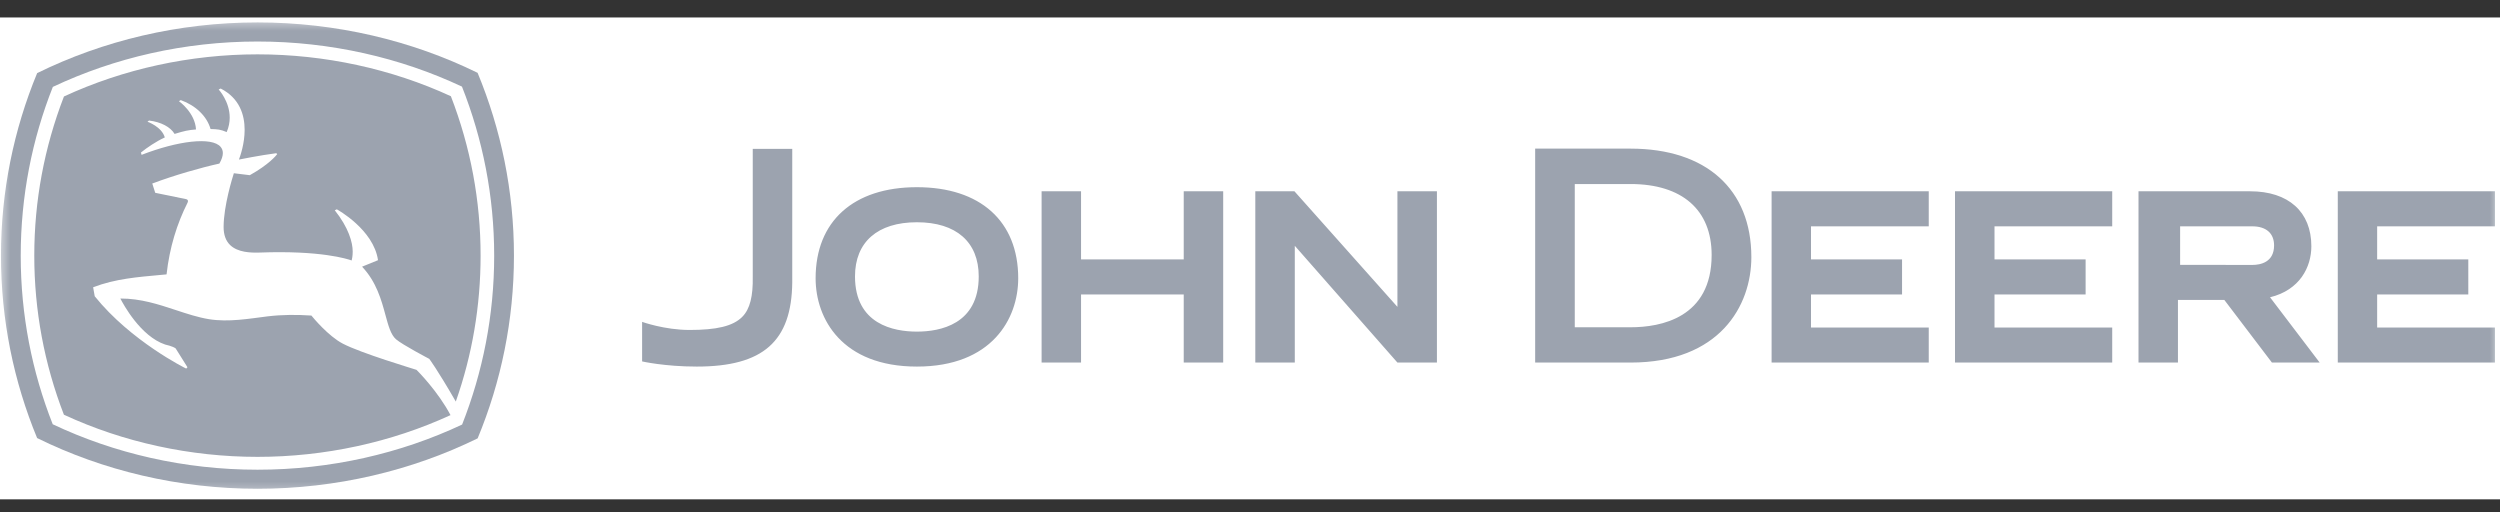 <svg width="122" height="25" viewBox="0 0 122 25" fill="none" xmlns="http://www.w3.org/2000/svg">
<rect x="0" y="0" width="122" height="25" fill="#333333" stroke="none"/>
<g clip-path="url(#clip0_677_4554)">
<rect width="122" height="23.518" transform="translate(0 0.851)" fill="white"/>
<mask id="mask0_677_4554" style="mask-type:luminance" maskUnits="userSpaceOnUse" x="0" y="0" width="122" height="25">
<path d="M122 0.851H0V24.369H122V0.851Z" fill="white"/>
</mask>
<g mask="url(#mask0_677_4554)">
<path fill-rule="evenodd" clip-rule="evenodd" d="M70.122 17.693V9.335H68.194V14.975L63.169 9.335H61.259V17.693H63.186V11.995L68.194 17.693H70.122ZM109.91 12.929C110.307 12.929 110.975 12.802 110.975 11.976C110.975 11.383 110.587 11.045 109.91 11.045H106.39V12.924L109.91 12.929ZM113.2 17.693H110.87L108.547 14.636H106.284V17.693H104.359V9.335H109.805C111.68 9.335 112.794 10.338 112.794 12.017C112.794 13.023 112.238 14.154 110.778 14.507L113.2 17.693ZM79.57 7.253C83.259 7.253 85.466 9.236 85.466 12.549C85.466 14.925 83.921 17.693 79.57 17.693H74.916V7.253H79.57ZM76.849 8.981V15.971H79.57C81.046 15.971 83.528 15.513 83.528 12.443C83.528 10.241 82.085 8.981 79.57 8.981H76.849ZM116.005 15.983V14.369H120.453V12.659H116.005V11.045H121.752V9.335H114.084V17.693H121.752V15.983H116.005ZM97.332 15.983V14.369H101.778V12.659H97.332V11.045H103.076V9.335H95.404V17.693H103.076V15.983H97.332ZM88.377 15.983V14.369H92.82V12.659H88.377V11.045H94.123V9.335H86.454V17.693H94.123V15.983H88.377ZM57.766 9.335V12.659H52.755V9.335H50.83V17.693H52.755V14.369H57.766V17.693H59.692V9.335H57.766ZM44.745 16.183C43.619 16.183 41.724 15.833 41.724 13.489C41.724 11.81 42.827 10.846 44.745 10.846C46.663 10.846 47.762 11.81 47.762 13.489C47.762 15.833 45.871 16.183 44.745 16.183ZM39.802 13.579C39.802 15.565 41.096 17.889 44.745 17.889C48.393 17.889 49.689 15.565 49.689 13.579C49.689 10.797 47.84 9.135 44.745 9.135C41.65 9.135 39.802 10.797 39.802 13.579ZM31.335 15.707C31.335 15.707 32.428 16.102 33.652 16.102C34.957 16.102 35.771 15.922 36.225 15.459C36.602 15.08 36.752 14.444 36.734 13.505C36.734 13.502 36.734 7.264 36.734 7.264H38.662V13.774C38.634 16.659 37.24 17.889 34.004 17.889C32.43 17.889 31.335 17.637 31.335 17.637V15.707Z" fill="#9CA3AF"/>
<path fill-rule="evenodd" clip-rule="evenodd" d="M23.307 3.554C20.102 1.981 16.41 1.094 12.568 1.094C8.712 1.094 5.026 1.987 1.813 3.568C0.674 6.323 0.047 9.328 0.047 12.475C0.047 15.622 0.674 18.625 1.812 21.378C5.026 22.962 8.712 23.852 12.568 23.852C16.41 23.852 20.103 22.965 23.309 21.392C24.452 18.635 25.081 15.626 25.081 12.475C25.081 9.323 24.45 6.312 23.307 3.554Z" fill="#9CA3AF"/>
<path fill-rule="evenodd" clip-rule="evenodd" d="M9.152 9.893C8.634 10.922 8.275 12.075 8.128 13.39C8.085 13.395 7.822 13.418 7.822 13.418C6.743 13.518 5.627 13.601 4.545 14.019L4.622 14.457C6.386 16.652 9.06 17.976 9.087 17.987L9.148 17.921L8.571 17.001C8.433 16.897 8.072 16.815 8.061 16.814C6.856 16.411 6.012 14.838 5.873 14.568C6.866 14.565 7.736 14.853 8.579 15.131C9.136 15.315 9.66 15.488 10.203 15.577C11.158 15.73 12.156 15.551 13.054 15.439C13.784 15.351 14.491 15.353 15.196 15.399C15.28 15.503 16.021 16.4 16.728 16.769C17.616 17.235 20.199 18.005 20.326 18.049C20.379 18.099 21.374 19.099 21.985 20.258C19.091 21.59 15.836 22.295 12.567 22.295C9.29 22.295 6.024 21.585 3.119 20.238C2.16 17.757 1.673 15.147 1.673 12.473C1.673 9.804 2.161 7.192 3.121 4.708C6.024 3.364 9.29 2.652 12.567 2.652C15.844 2.652 19.107 3.36 22.003 4.696C22.965 7.183 23.453 9.799 23.453 12.473C23.453 14.924 23.046 17.317 22.243 19.596C21.321 17.997 20.948 17.513 20.948 17.513C20.936 17.505 19.644 16.831 19.325 16.556C19.07 16.335 18.949 15.886 18.808 15.366C18.613 14.645 18.369 13.753 17.669 13.014L18.447 12.697C18.231 11.199 16.456 10.226 16.438 10.215L16.337 10.262C17.014 11.111 17.212 11.834 17.212 12.275C17.212 12.5 17.177 12.649 17.161 12.711C16.958 12.637 15.647 12.213 12.668 12.325C12.23 12.339 11.604 12.32 11.229 11.957C11.018 11.752 10.912 11.457 10.912 11.08C10.912 11.078 10.912 11.078 10.912 11.076C10.913 10.043 11.349 8.65 11.412 8.454L12.19 8.549C13.114 8.034 13.477 7.591 13.527 7.522L13.484 7.476C12.694 7.578 11.66 7.787 11.66 7.787C11.728 7.605 11.938 7.01 11.938 6.337C11.938 5.61 11.695 4.794 10.77 4.32L10.671 4.368C10.68 4.375 11.21 4.952 11.21 5.743C11.21 5.963 11.168 6.199 11.062 6.445C10.761 6.319 10.636 6.306 10.275 6.296C10.099 5.677 9.558 5.15 8.821 4.884L8.732 4.938C8.74 4.943 9.52 5.498 9.565 6.317C9.172 6.349 9.005 6.387 8.52 6.535C8.317 6.195 7.854 5.952 7.273 5.882L7.198 5.941C7.205 5.944 7.889 6.181 8.043 6.706C7.618 6.902 7.178 7.202 6.878 7.443L6.909 7.557C8.684 6.868 10.344 6.666 10.767 7.168C10.838 7.253 10.875 7.353 10.875 7.47C10.875 7.618 10.817 7.788 10.705 7.983C9.825 8.175 8.512 8.549 7.431 8.956L7.575 9.409C7.575 9.409 8.662 9.63 9.074 9.716C9.074 9.716 9.228 9.737 9.152 9.893ZM22.544 4.227C19.55 2.818 16.124 2.026 12.567 2.026C9.001 2.026 5.581 2.822 2.579 4.24C1.564 6.8 1.011 9.577 1.011 12.48C1.011 15.375 1.564 18.149 2.573 20.704C5.575 22.125 8.997 22.922 12.567 22.922C16.126 22.922 19.555 22.13 22.551 20.718C23.561 18.16 24.116 15.38 24.116 12.48C24.116 9.572 23.559 6.791 22.544 4.227Z" fill="white"/>
</g>
</g>
<defs>
<clipPath id="clip0_677_4554">
<rect width="122" height="23.518" fill="white" transform="translate(0 0.851)"/>
</clipPath>
</defs>
</svg>
